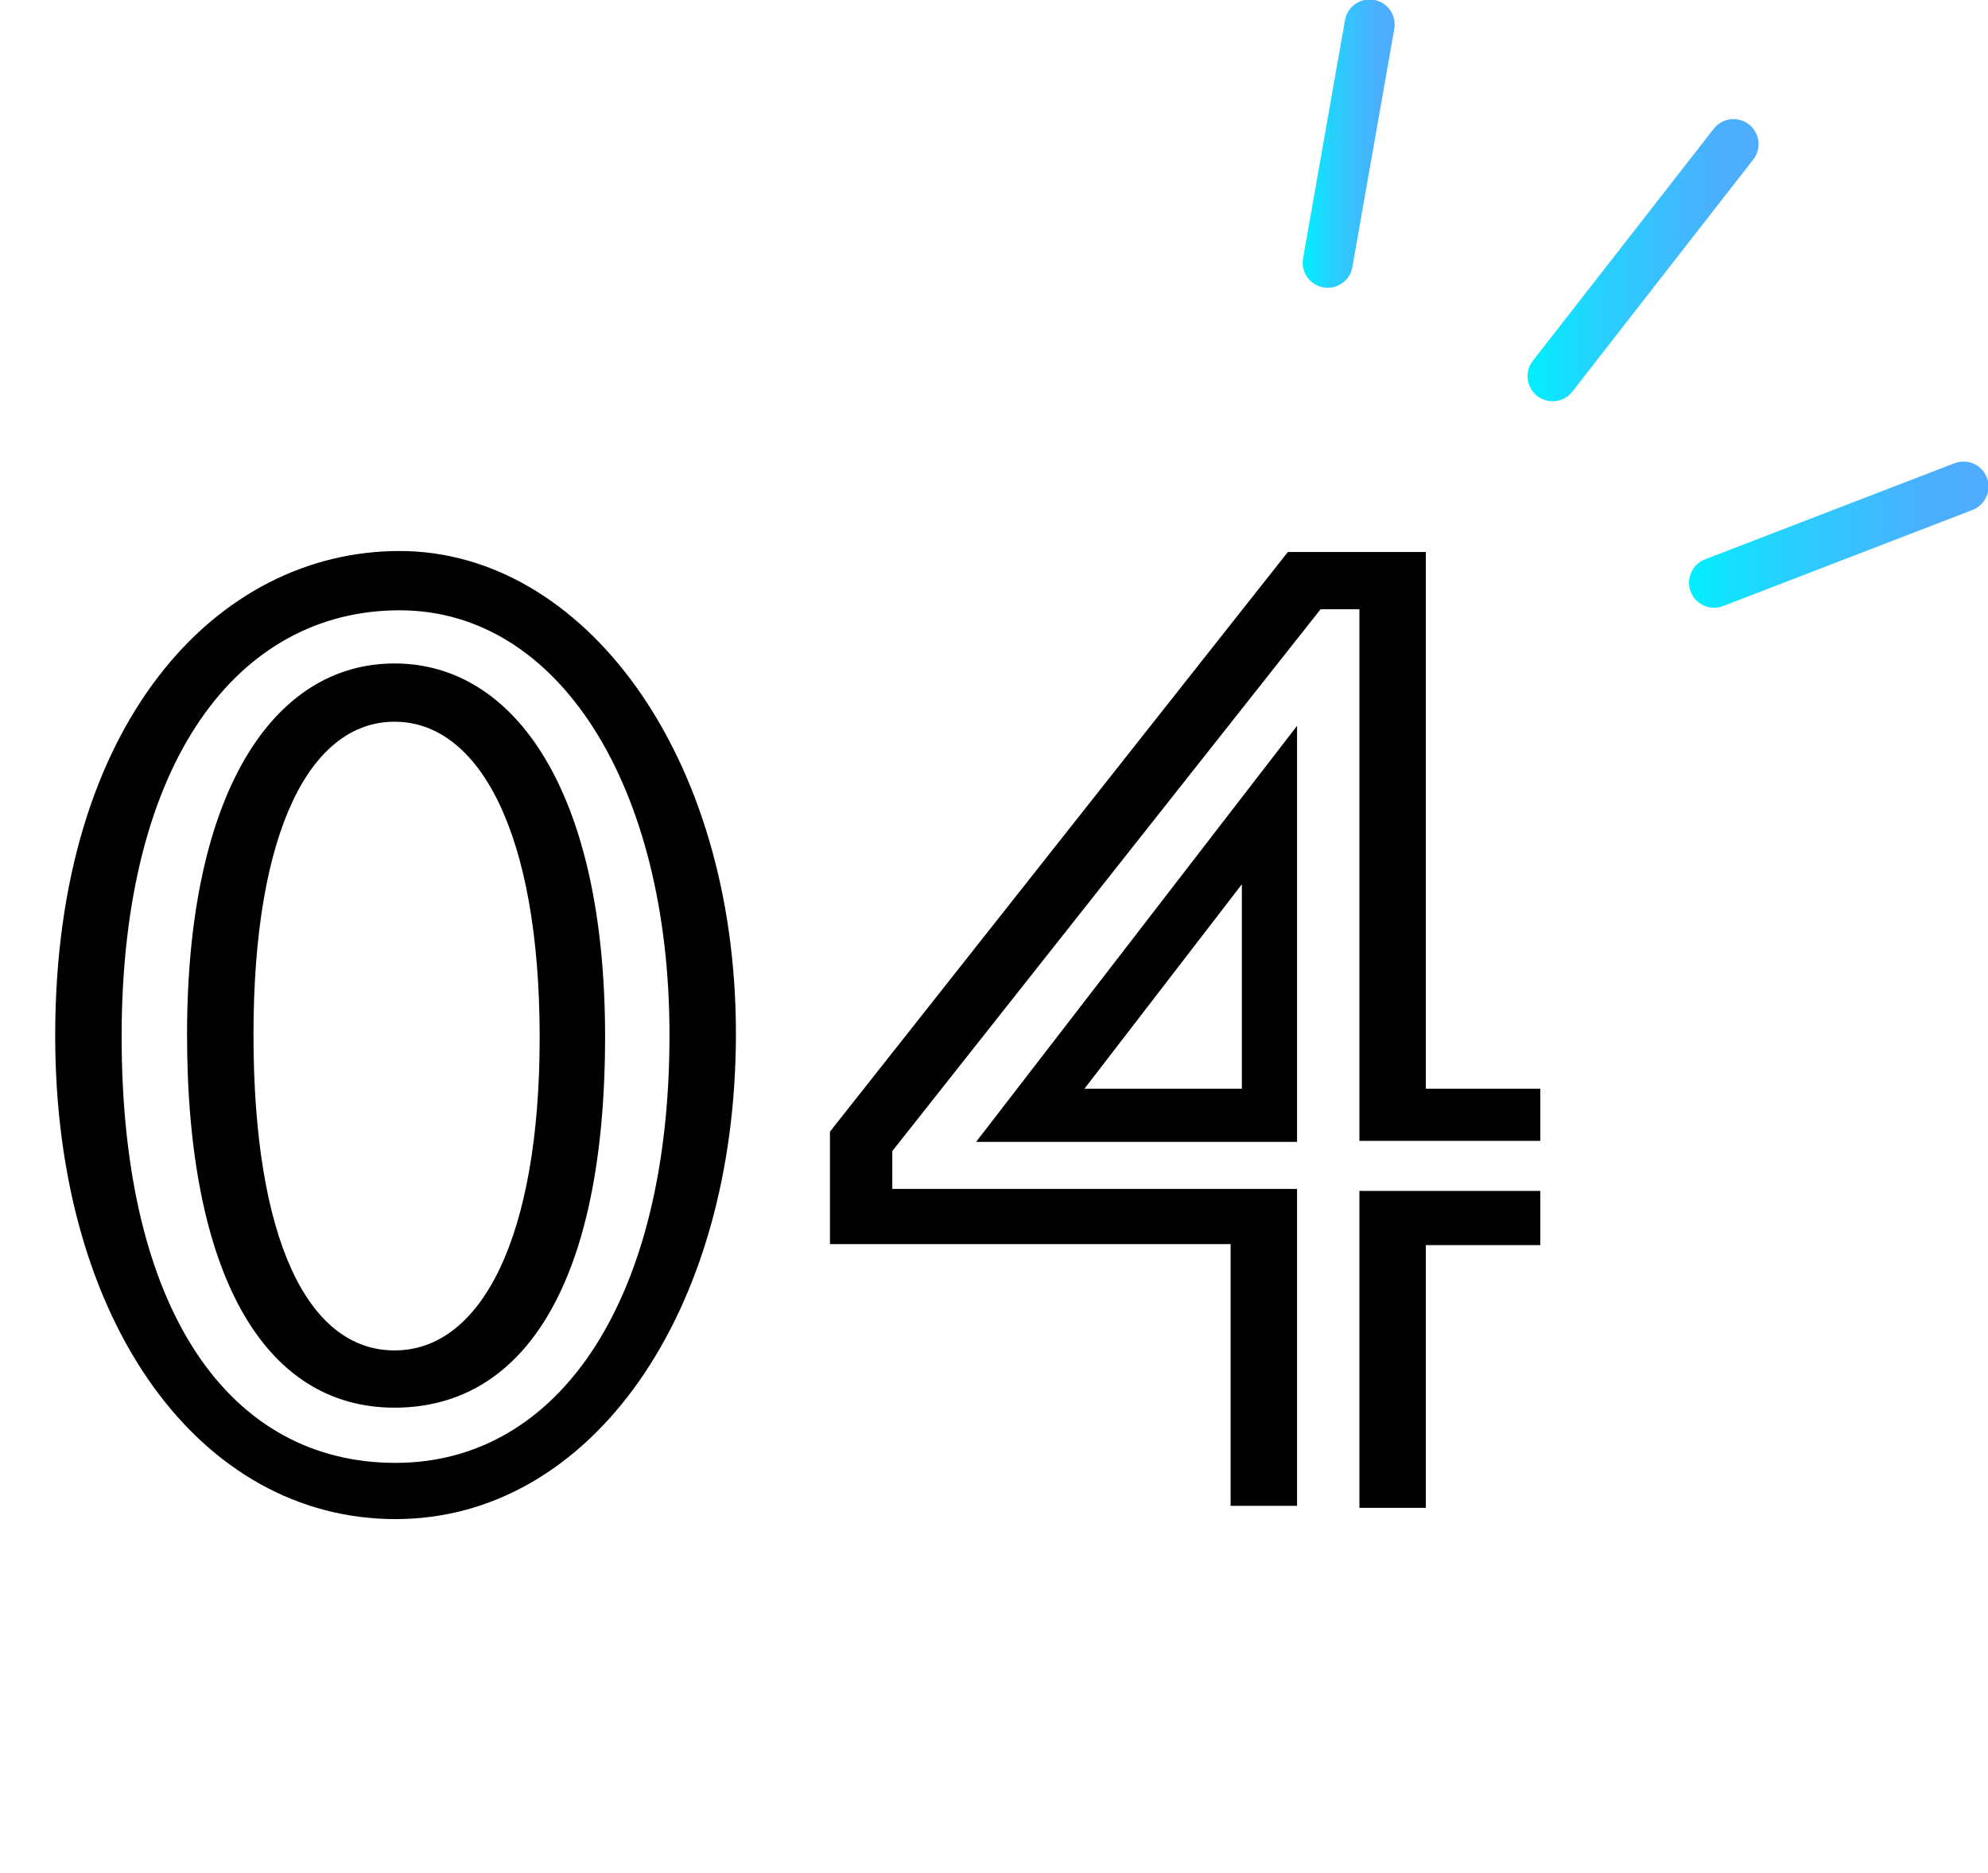<svg xmlns="http://www.w3.org/2000/svg" xmlns:xlink="http://www.w3.org/1999/xlink" id="b" width="194.5" height="183.2" data-name="レイヤー 2"><defs><linearGradient id="d" x1="127.5" x2="136.5" y1="14.1" y2="14.1" data-name="名称未設定グラデーション 2" gradientUnits="userSpaceOnUse"><stop offset="0" stop-color="#00f2fe"/><stop offset="0" stop-color="#03effe"/><stop offset=".3" stop-color="#24d2fe"/><stop offset=".6" stop-color="#3cbdfe"/><stop offset=".8" stop-color="#4ab0fe"/><stop offset="1" stop-color="#4facfe"/></linearGradient><linearGradient xlink:href="#d" id="e" x1="149.4" x2="172.1" y1="25.5" y2="25.5" data-name="名称未設定グラデーション 2"/><linearGradient xlink:href="#d" id="f" x1="165.2" x2="194.5" y1="52.3" y2="52.3" data-name="名称未設定グラデーション 2"/><style>.g{stroke-width:0}</style></defs><g id="c" data-name="PC"><path d="M5.4 101.3c0-30.6 15.8-47.4 33.7-47.4S72 73.7 72 101.1s-14.2 47.5-33.3 47.5-33.3-19.2-33.3-47.3Zm60.1-.1c0-24.1-10.7-41.5-26.4-41.5s-27.2 14.6-27.2 41.7 10.7 41.7 26.8 41.7 26.8-16.1 26.8-41.8Zm-47.2 0c0-23.8 8.5-36.3 20.3-36.3s20.6 12.6 20.6 36.5-7.8 36.3-20.6 36.3-20.3-13.1-20.3-36.5Zm34.5.3c0-20.2-6-30.9-14.2-30.9s-13.8 10.6-13.8 30.6 5.3 30.9 13.8 30.9 14.2-11.1 14.2-30.6ZM120.4 121.7H81.2v-11L126 54h13.5v52.5h11.2v5.1H133v-52h-3.8l-41.9 53v3.7h39.6v31h-6.5v-25.7Zm6.5-50.7v40.7H95.5L126.9 71Zm-5.4 35.5v-20l-15.4 20h15.4Zm11.5 10h17.7v5.3h-11.2v25.7H133v-31Z" class="g"/><path d="M129.9 25.7 134 2.4" style="fill:none;stroke-linecap:round;stroke-linejoin:round;stroke-width:4.9px;stroke:url(#d)"/><path d="m151.9 36.8 17.7-22.7" style="stroke:url(#e);fill:none;stroke-linecap:round;stroke-linejoin:round;stroke-width:4.9px"/><path d="m167.7 57 24.4-9.4" style="stroke:url(#f);fill:none;stroke-linecap:round;stroke-linejoin:round;stroke-width:4.9px"/></g></svg>